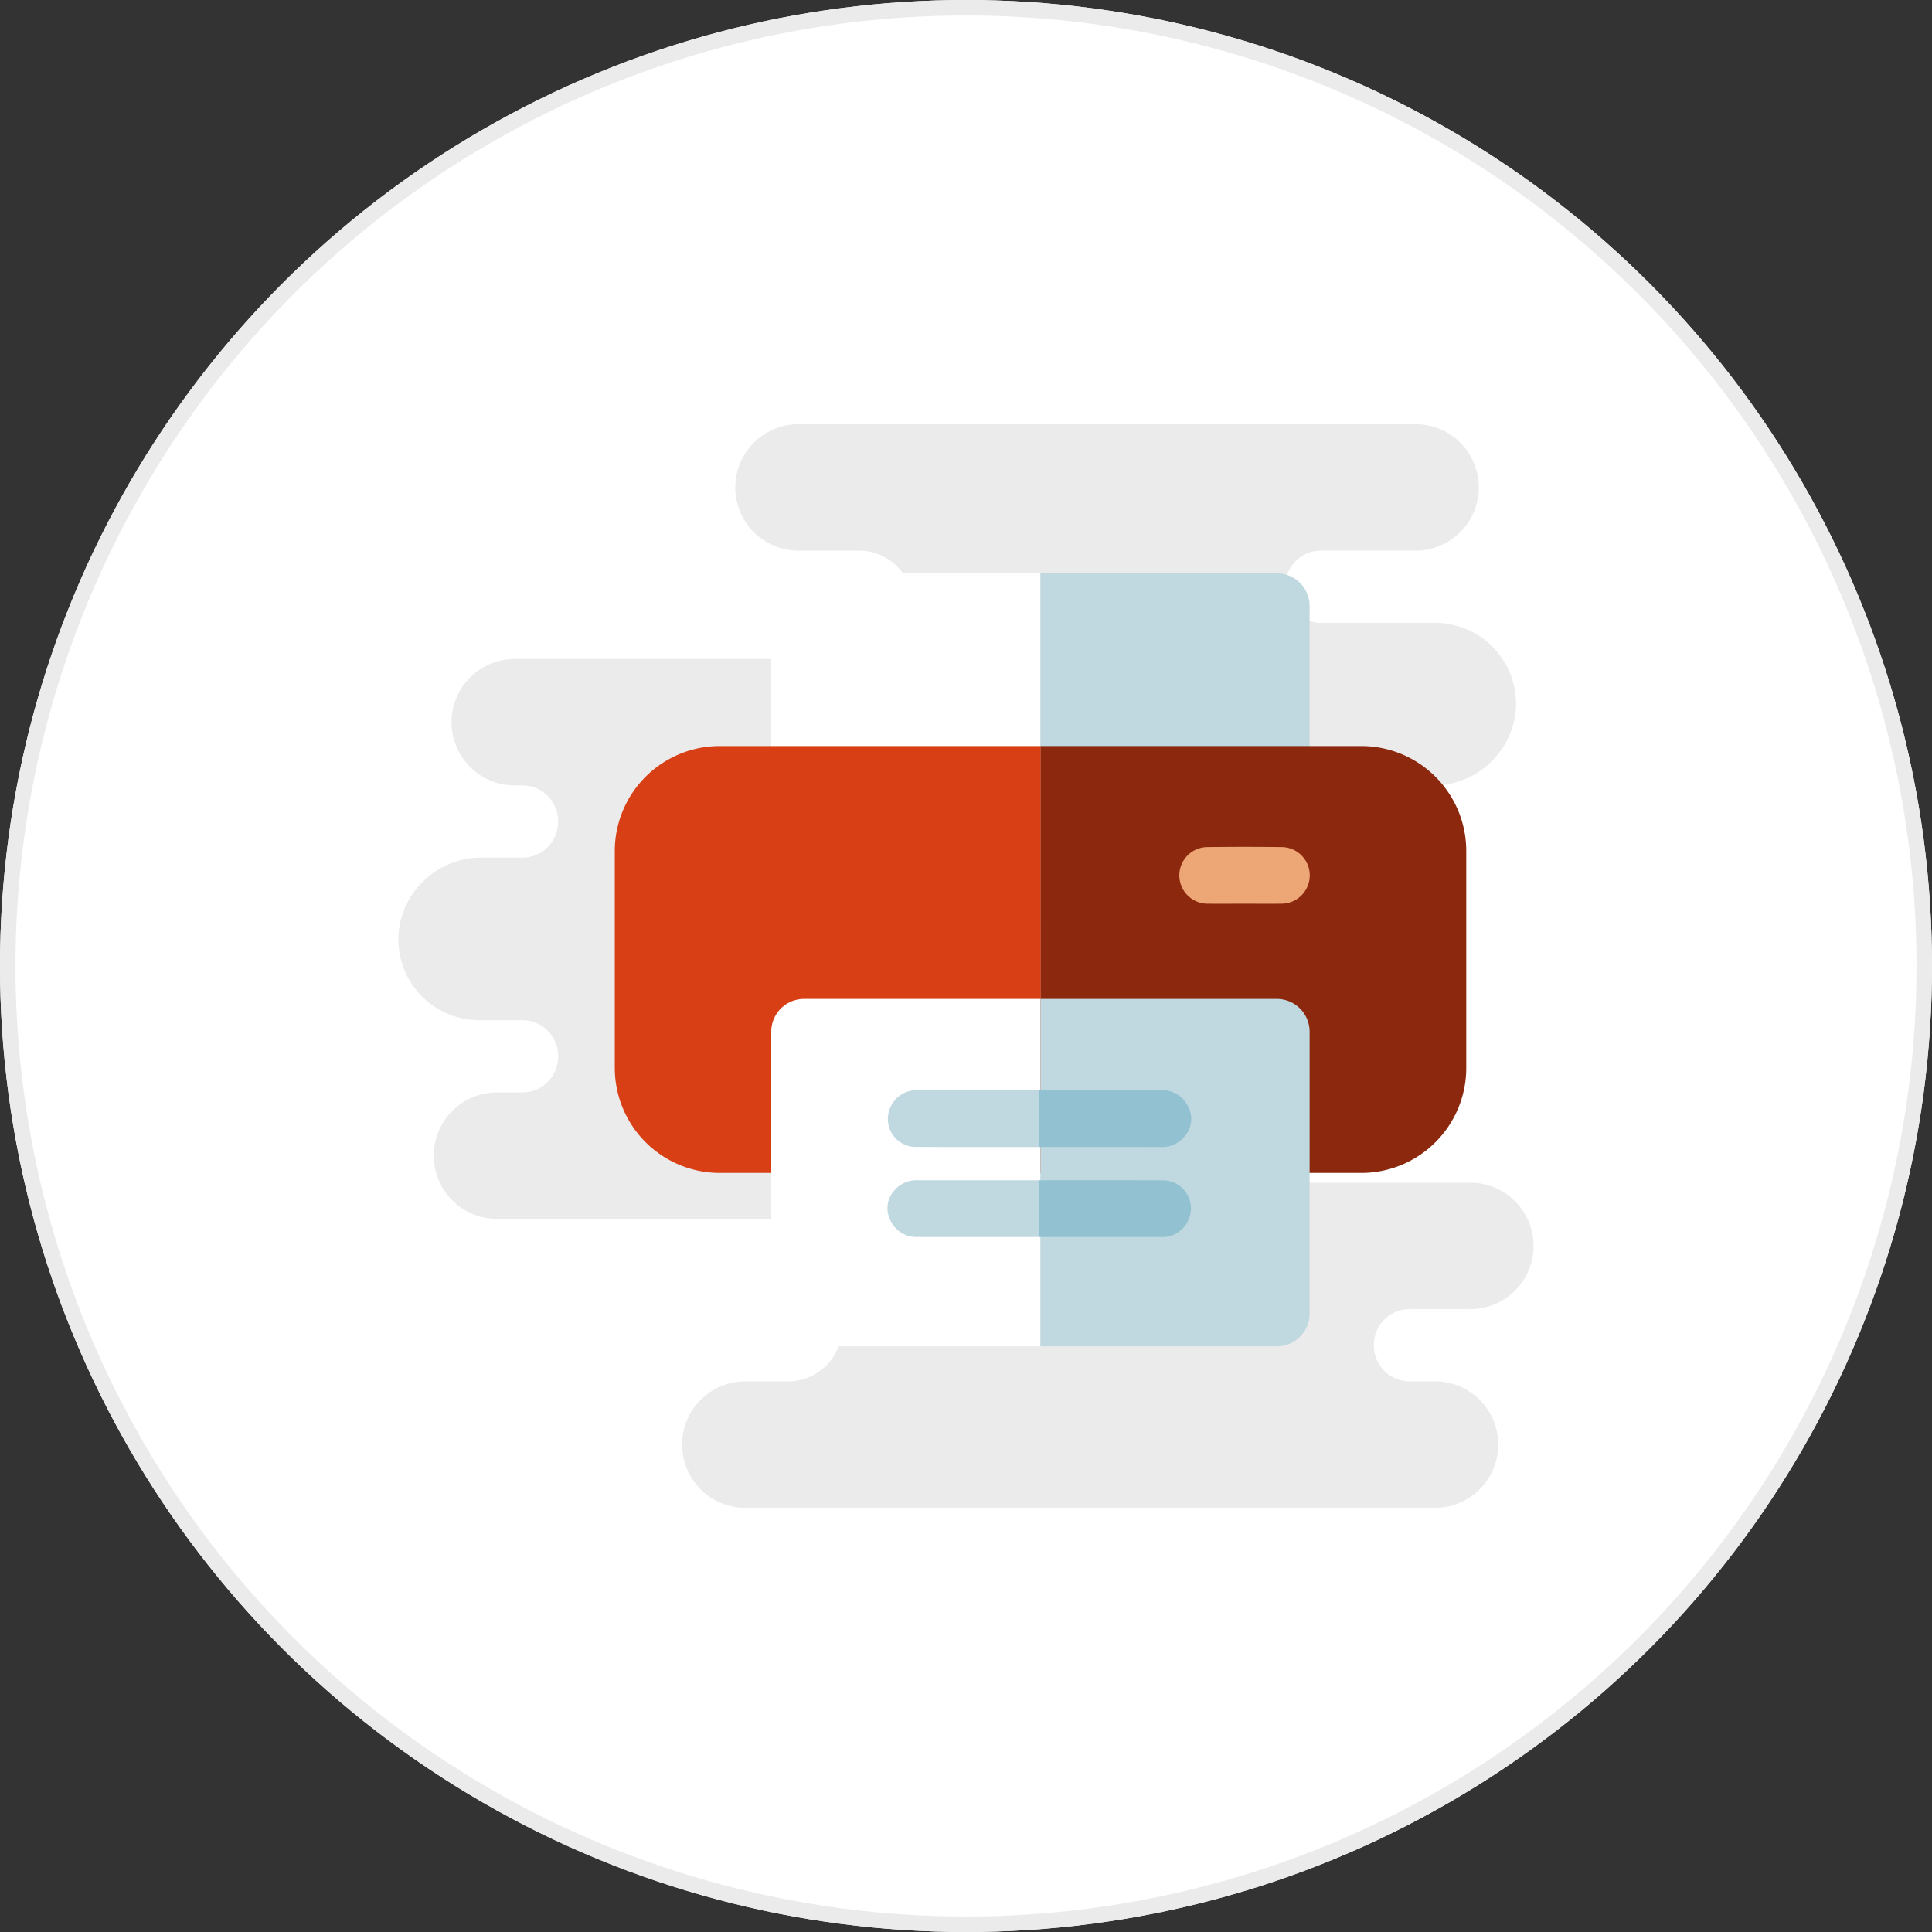 <?xml version="1.0" encoding="UTF-8"?> <svg xmlns="http://www.w3.org/2000/svg" width="125" height="125" viewBox="0 0 125 125"><rect x="0" y="0" width="125" height="125" fill="#333333" stroke="none"/><g id="circle-printable" transform="translate(-656 -831)"><g id="Elipse_2" data-name="Elipse 2" transform="translate(656 831)" fill="#fff" stroke="#ebebeb" stroke-width="1"><circle cx="62.5" cy="62.5" r="62.5" stroke="none"></circle><circle cx="62.5" cy="62.5" r="62" fill="none"></circle></g><g id="icon-printer" transform="translate(-845.2 -1179.067)"><path id="Trazado_257" data-name="Trazado 257" d="M69.426,59.251a4.09,4.09,0,0,0-.125-8.179H51.639a2.316,2.316,0,0,1-2.3-2.337h0a2.316,2.316,0,0,1,2.3-2.337h7.327A4.09,4.09,0,0,0,59.1,38.22H51.065A2.9,2.9,0,0,1,48.2,35.3h0a2.9,2.9,0,0,1,2.869-2.921l.574-3.505-1.148-3.505h16.4a5.364,5.364,0,0,0,5.381-4.719,5.237,5.237,0,0,0-5.137-5.8H59.672a2.316,2.316,0,0,1-2.3-2.337h0a2.316,2.316,0,0,1,2.3-2.337h6.179A4.09,4.09,0,0,0,65.983,2H25.951a4.09,4.09,0,0,0-.132,8.179h4.016a3.474,3.474,0,0,1,3.443,3.505h0a3.474,3.474,0,0,1-3.443,3.505H7.591a4.09,4.09,0,0,0-.132,8.179h.574a2.316,2.316,0,0,1,2.3,2.337h0a2.316,2.316,0,0,1-2.3,2.337H5.407A5.364,5.364,0,0,0,.026,34.759a5.236,5.236,0,0,0,5.137,5.8H8.033a2.316,2.316,0,0,1,2.3,2.337h0a2.316,2.316,0,0,1-2.3,2.337H6.443a4.09,4.09,0,0,0-.132,8.179H28.688v7.01a3.474,3.474,0,0,1-3.443,3.505H22.509a4.09,4.09,0,0,0-.132,8.179H67a4.09,4.09,0,0,0,.132-8.179H65.409a2.316,2.316,0,0,1-2.3-2.337h0a2.316,2.316,0,0,1,2.3-2.337Z" transform="translate(1526.979 2035.515)" fill="#ebebeb"></path><path id="Trazado_246" data-name="Trazado 246" d="M449.415,406H434.122A2.121,2.121,0,0,0,432,408.122v18.233a2.122,2.122,0,0,0,2.122,2.122h15.294Z" transform="translate(1119.1 1641.161)" fill="#fff"></path><path id="Trazado_247" data-name="Trazado 247" d="M549,406h15.294a2.121,2.121,0,0,1,2.122,2.122v18.233a2.122,2.122,0,0,1-2.122,2.122H549Z" transform="translate(1019.516 1641.161)" fill="#c0d8df"></path><path id="Trazado_248" data-name="Trazado 248" d="M569.757,481.076H549v27.619h20.757a6.794,6.794,0,0,0,6.794-6.794V487.87A6.794,6.794,0,0,0,569.757,481.076Z" transform="translate(1019.516 1577.26)" fill="#8b280d"></path><path id="Trazado_249" data-name="Trazado 249" d="M370.794,481.076h20.757v27.619H370.794A6.794,6.794,0,0,1,364,501.9V487.87A6.794,6.794,0,0,1,370.794,481.076Z" transform="translate(1176.977 1577.26)" fill="#d93f15"></path><path id="Trazado_250" data-name="Trazado 250" d="M449.415,591H434.122A2.121,2.121,0,0,0,432,593.122v18.233a2.122,2.122,0,0,0,2.122,2.122h15.294Z" transform="translate(1119.1 1483.698)" fill="#fff"></path><path id="Trazado_251" data-name="Trazado 251" d="M549,591h15.294a2.121,2.121,0,0,1,2.122,2.122v18.233a2.122,2.122,0,0,1-2.122,2.122H549Z" transform="translate(1019.516 1483.698)" fill="#c0d8df"></path><path id="Trazado_252" data-name="Trazado 252" d="M613.788,528.552c-.773,0-1.546.013-2.318,0a1.832,1.832,0,1,1-.016-3.663q2.345-.03,4.69,0a1.832,1.832,0,1,1,.016,3.663C615.37,528.566,614.579,528.552,613.788,528.552Z" transform="translate(967.915 1539.984)" fill="#eda675"></path><path id="Trazado_253" data-name="Trazado 253" d="M547.065,630.7q3.959,0,7.918,0a1.826,1.826,0,0,1,1.7,1.04,1.694,1.694,0,0,1-.2,1.922,1.871,1.871,0,0,1-1.608.709q-3.905-.007-7.81,0h0a.7.7,0,0,1-.24-.573q-.033-1.263,0-2.525A.684.684,0,0,1,547.065,630.7Z" transform="translate(1021.382 1449.906)" fill="#92c2d1"></path><path id="Trazado_254" data-name="Trazado 254" d="M547.061,669.79c2.639,0,5.279-.009,7.918.007a1.81,1.81,0,0,1,1.745,2.525,1.831,1.831,0,0,1-1.795,1.141c-2.621-.006-5.243,0-7.864,0h0a.683.683,0,0,1-.242-.571q-.034-1.262,0-2.525a.712.712,0,0,1,.238-.575Z" transform="translate(1021.382 1416.639)" fill="#92c2d1"></path><path id="Trazado_255" data-name="Trazado 255" d="M492.4,630.694q0,1.835,0,3.67c-2.639,0-5.277.009-7.916-.006a1.81,1.81,0,0,1-1.739-2.528,1.832,1.832,0,0,1,1.8-1.137C487.158,630.7,489.779,630.694,492.4,630.694Z" transform="translate(1076.049 1449.915)" fill="#c0d8df"></path><path id="Trazado_256" data-name="Trazado 256" d="M492.343,669.8q0,1.835,0,3.671-3.958,0-7.915,0a1.825,1.825,0,0,1-1.722-1.086,1.7,1.7,0,0,1,.251-1.916,1.876,1.876,0,0,1,1.574-.669C487.138,669.8,489.741,669.8,492.343,669.8Z" transform="translate(1076.101 1416.63)" fill="#c0d8df"></path></g></g></svg> 